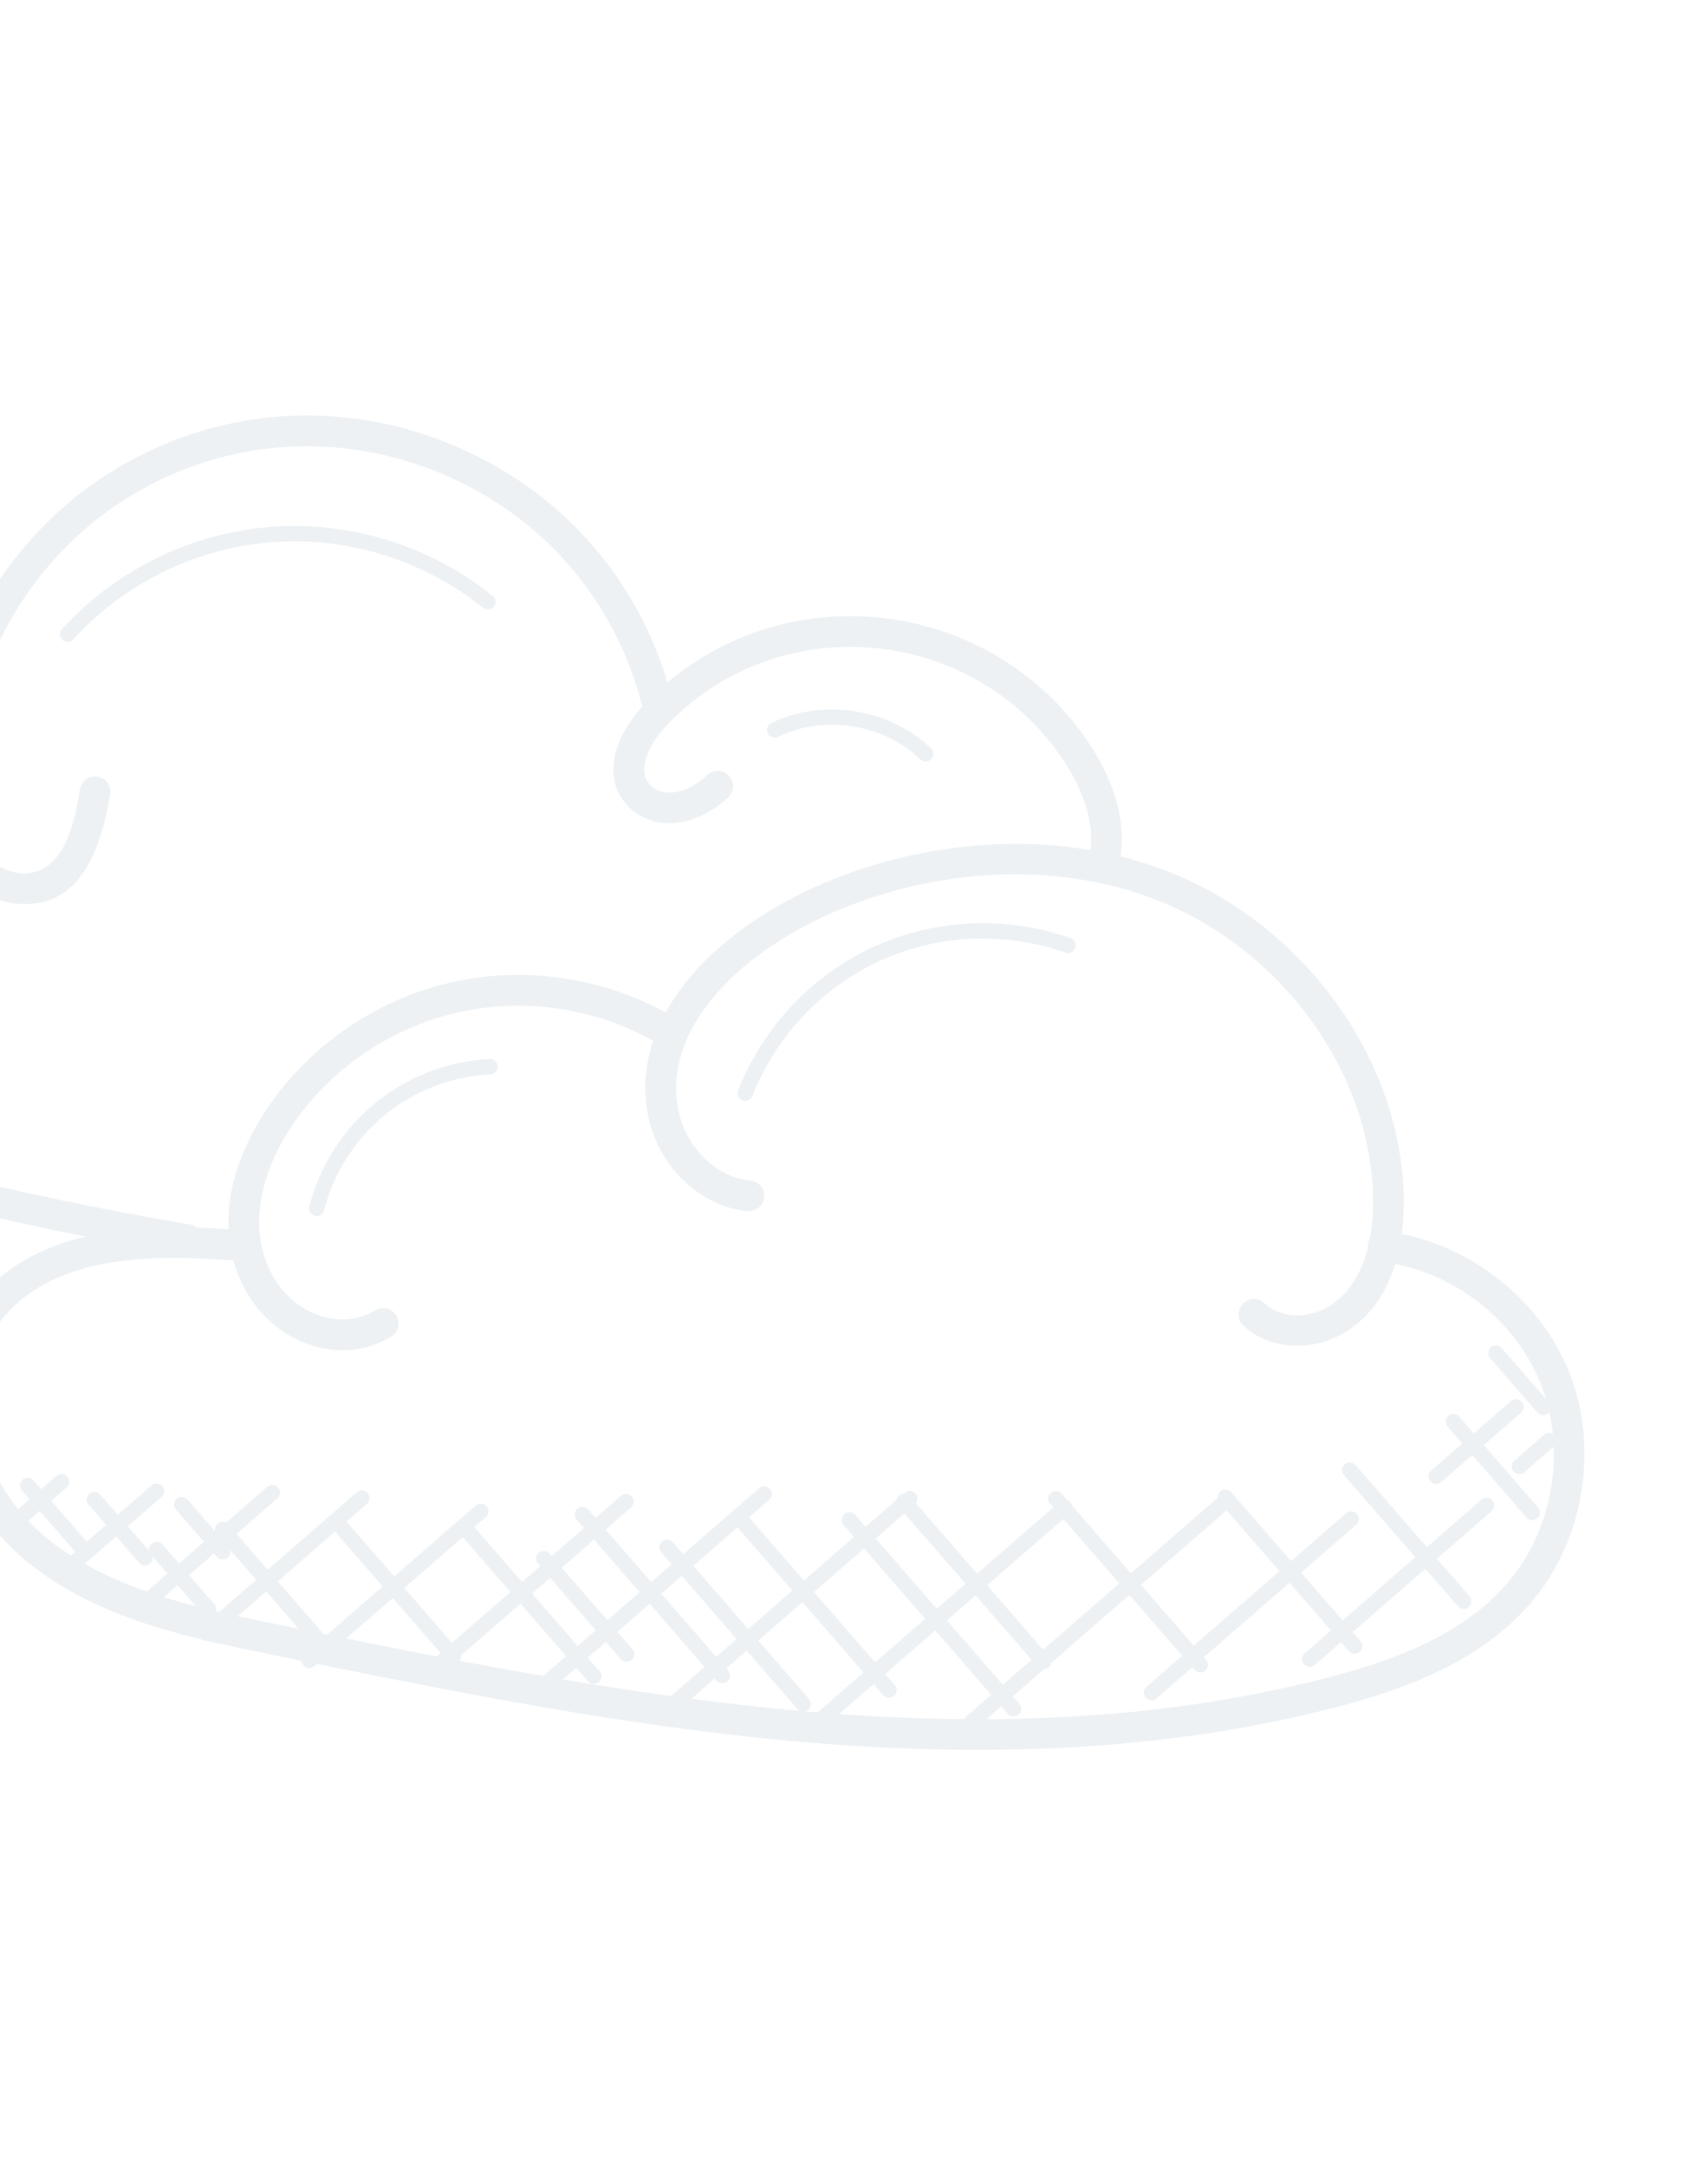 <svg width="362" height="459" viewBox="0 0 362 459" fill="none" xmlns="http://www.w3.org/2000/svg">
<g opacity="0.5" clip-path="url(#clip0_13_29)">
<path d="M263.336 280.593C262.784 279.971 262.491 279.162 262.516 278.33C262.54 277.499 262.882 276.709 263.47 276.12C264.057 275.532 264.848 275.191 265.679 275.165C266.51 275.14 267.32 275.433 267.942 275.985C274.047 282.08 291.196 278.747 291.009 254.236C290.794 227.986 272.561 202.089 246.665 191.258C199.251 171.439 136.192 203.877 143.966 235.966C145.791 243.5 152.117 249.422 159.009 250.048C159.868 250.127 160.661 250.543 161.214 251.206C161.766 251.87 162.033 252.725 161.955 253.584C161.791 255.369 160.488 256.538 158.411 256.537C148.833 255.665 140.092 247.66 137.628 237.502C128.231 198.73 198.106 163.907 249.175 185.249C277.407 197.052 297.284 225.402 297.517 254.188C297.766 285.385 273.061 290.299 263.336 280.593Z" fill="#DCE4E9"/>
<path d="M48.472 256.745C49.61 237.937 68.297 213.916 96.514 207.902C112.161 204.555 129.054 207.31 142.826 215.457C143.195 215.675 143.517 215.963 143.774 216.304C144.032 216.646 144.219 217.036 144.326 217.45C144.433 217.865 144.457 218.296 144.397 218.72C144.337 219.143 144.195 219.551 143.977 219.92C143.76 220.289 143.472 220.611 143.13 220.868C142.788 221.125 142.398 221.313 141.984 221.42C141.147 221.635 140.259 221.51 139.514 221.071C126.958 213.721 112.119 211.298 97.877 214.273C72.65 219.654 55.967 240.713 54.982 257.135C53.933 274.565 69.361 283.781 79.556 277.526C80.291 277.091 81.168 276.962 81.997 277.168C82.826 277.373 83.541 277.895 83.989 278.623C84.436 279.35 84.58 280.224 84.389 281.057C84.199 281.889 83.689 282.614 82.969 283.074C68.466 292.013 47.086 279.729 48.472 256.745Z" fill="#DCE4E9"/>
<path d="M177.978 369.606C137.247 366.757 96.803 358.509 57.055 350.38C40.069 346.906 20.822 342.974 5.978 331.01C-8.693 319.182 -17.715 296.606 -7.394 279.309C5.614 257.484 35.716 259.524 50.179 260.509L51.641 260.611C52.498 260.681 53.295 261.082 53.861 261.728C54.428 262.375 54.721 263.217 54.678 264.076C54.65 264.503 54.538 264.92 54.348 265.303C54.159 265.687 53.896 266.03 53.574 266.312C53.252 266.593 52.878 266.809 52.473 266.947C52.068 267.084 51.64 267.14 51.213 267.112L49.744 267.009C35.561 266.044 9.17 264.251 -1.795 282.646C-10.186 296.721 -2.167 316.079 10.075 325.941C23.682 336.911 42.111 340.675 58.363 343.999C129.102 358.455 206.784 374.5 280.97 355.457C293.625 352.215 309.436 346.992 319.444 335.374C329.162 324.089 332.048 307.186 326.611 293.312C321.187 279.44 307.589 268.986 292.797 267.299C291.939 267.2 291.155 266.765 290.616 266.09C290.077 265.415 289.827 264.554 289.921 263.695C289.957 263.265 290.08 262.846 290.284 262.465C290.488 262.084 290.767 261.749 291.106 261.48C291.444 261.212 291.833 261.015 292.25 260.902C292.667 260.79 293.103 260.764 293.53 260.826C310.656 262.774 326.398 274.88 332.682 290.935C338.965 306.997 335.63 326.566 324.372 339.624C313.184 352.616 296.166 358.283 282.592 361.769C251.429 369.765 217.124 372.343 177.978 369.606ZM233.489 186.679C233.005 186.645 232.534 186.502 232.111 186.262C231.688 186.022 231.325 185.69 231.047 185.291C230.77 184.892 230.585 184.436 230.506 183.957C230.428 183.477 230.457 182.986 230.593 182.519C232.921 174.544 228.642 166.146 225.9 161.847C207.299 132.796 165.581 128.193 141.281 153.663C137.82 157.288 135.117 162.611 137.353 165.745C139.274 168.44 144.322 169.296 149.983 164.075C150.623 163.519 151.454 163.235 152.3 163.282C153.146 163.329 153.941 163.704 154.515 164.327C155.089 164.95 155.398 165.772 155.376 166.619C155.354 167.466 155.002 168.271 154.397 168.864C145.79 176.792 136.224 175.358 132.053 169.529C127.336 162.929 131.541 154.432 136.573 149.161C163.875 120.55 210.606 125.856 231.39 158.332C237.165 167.363 239.106 176.596 236.847 184.334C236.64 185.05 236.194 185.674 235.583 186.101C234.972 186.527 234.233 186.732 233.489 186.679Z" fill="#DCE4E9"/>
<path d="M3.97 191.47C-1.645 191.078 -6.945 187.67 -10.185 182.265C-13.25 177.145 -14.415 170.827 -13.862 162.362C-12.268 137.505 1.782 113.761 22.813 100.4C44.39 86.691 70.504 84.22 94.46 93.66C118.39 103.08 135.817 122.664 142.271 147.404C142.452 148.227 142.308 149.088 141.868 149.807C141.428 150.525 140.727 151.046 139.912 151.258C139.096 151.471 138.23 151.359 137.495 150.947C136.761 150.534 136.214 149.853 135.971 149.047C130.048 126.342 114.05 108.367 92.077 99.718C70.091 91.068 46.114 93.323 26.308 105.895C7.007 118.156 -5.895 139.956 -7.36 162.777C-7.816 169.858 -6.94 174.987 -4.59 178.92C-2.28 182.778 1.64 185.188 5.482 184.98C13.915 184.583 15.869 173.637 16.941 167.181C17.083 166.328 17.558 165.567 18.261 165.064C18.61 164.815 19.003 164.637 19.42 164.541C19.837 164.444 20.269 164.43 20.691 164.501C21.113 164.571 21.518 164.724 21.881 164.95C22.244 165.177 22.559 165.472 22.808 165.821C23.057 166.169 23.235 166.563 23.331 166.98C23.428 167.397 23.442 167.829 23.371 168.251C21.275 180.761 16.611 192.354 3.97 191.47Z" fill="#DCE4E9"/>
<path d="M39.464 265.827C39.354 265.819 39.257 265.812 39.147 265.791C18.862 262.42 -42.509 250.821 -58.913 237.709C-82.781 218.615 -79.1 180.358 -50.529 166.943C-44.079 163.864 -36.947 162.492 -29.816 162.959C-22.684 163.425 -15.791 165.715 -9.798 169.608C-9.073 170.079 -8.565 170.818 -8.385 171.664C-8.206 172.509 -8.369 173.391 -8.84 174.116C-9.311 174.841 -10.05 175.349 -10.895 175.529C-11.741 175.709 -12.623 175.545 -13.348 175.075C-23.644 168.398 -36.51 167.557 -47.76 172.838C-71.902 184.173 -75.022 216.473 -54.847 232.618C-39.736 244.692 21.779 256.296 40.224 259.362C41.053 259.495 41.799 259.943 42.306 260.614C42.812 261.284 43.041 262.124 42.943 262.958C42.845 263.792 42.428 264.557 41.78 265.091C41.132 265.626 40.302 265.889 39.464 265.827ZM42.972 341.937L31.971 329.281C31.687 328.955 31.544 328.529 31.575 328.097C31.605 327.666 31.805 327.264 32.132 326.98C32.458 326.697 32.884 326.554 33.315 326.584C33.747 326.614 34.149 326.815 34.432 327.141L45.434 339.797C46.86 341.445 44.357 343.529 42.972 341.937ZM66.29 348.453L45.955 325.06C45.81 324.9 45.699 324.712 45.627 324.508C45.555 324.304 45.525 324.087 45.538 323.872C45.551 323.656 45.607 323.444 45.702 323.25C45.798 323.056 45.931 322.883 46.094 322.741C46.257 322.599 46.446 322.491 46.652 322.423C46.857 322.355 47.074 322.328 47.289 322.345C47.505 322.361 47.715 322.421 47.908 322.52C48.1 322.618 48.271 322.754 48.41 322.92L68.745 346.312C68.89 346.473 69.001 346.661 69.073 346.865C69.144 347.069 69.175 347.285 69.162 347.501C69.149 347.717 69.093 347.928 68.998 348.122C68.902 348.316 68.769 348.489 68.606 348.631C68.443 348.774 68.253 348.882 68.048 348.95C67.843 349.018 67.626 349.044 67.41 349.028C67.195 349.011 66.985 348.952 66.792 348.853C66.6 348.754 66.429 348.618 66.29 348.453ZM94.889 351.909L71.46 324.956C71.315 324.795 71.204 324.607 71.133 324.403C71.062 324.199 71.032 323.982 71.046 323.766C71.06 323.55 71.116 323.339 71.212 323.146C71.308 322.952 71.441 322.779 71.605 322.637C71.768 322.496 71.958 322.388 72.164 322.321C72.369 322.253 72.586 322.227 72.802 322.245C73.017 322.262 73.227 322.322 73.419 322.421C73.612 322.52 73.782 322.657 73.921 322.823L97.35 349.776C97.495 349.936 97.606 350.125 97.677 350.329C97.748 350.533 97.777 350.75 97.764 350.965C97.75 351.181 97.694 351.392 97.598 351.586C97.502 351.78 97.368 351.953 97.205 352.094C97.042 352.236 96.852 352.344 96.646 352.411C96.441 352.479 96.224 352.504 96.008 352.487C95.793 352.47 95.583 352.41 95.391 352.311C95.198 352.211 95.028 352.075 94.889 351.909ZM124.629 356.157L97.01 324.379C96.87 324.217 96.762 324.029 96.695 323.826C96.626 323.623 96.599 323.409 96.614 323.195C96.629 322.981 96.686 322.773 96.782 322.581C96.877 322.389 97.01 322.218 97.171 322.078C97.333 321.937 97.52 321.83 97.724 321.762C97.927 321.694 98.141 321.667 98.355 321.682C98.569 321.697 98.777 321.754 98.969 321.849C99.16 321.945 99.331 322.077 99.472 322.239L127.09 354.017C127.374 354.343 127.516 354.769 127.486 355.201C127.456 355.632 127.256 356.034 126.929 356.318C126.603 356.601 126.177 356.744 125.746 356.714C125.314 356.684 124.912 356.483 124.629 356.157ZM151.849 355.99L122.211 321.896C121.927 321.569 121.785 321.143 121.815 320.712C121.845 320.28 122.045 319.879 122.372 319.595C122.698 319.311 123.124 319.169 123.555 319.199C123.987 319.229 124.389 319.429 124.673 319.756L154.31 353.85C154.594 354.176 154.736 354.602 154.706 355.034C154.676 355.465 154.476 355.867 154.149 356.151C153.823 356.435 153.397 356.577 152.966 356.547C152.534 356.517 152.132 356.316 151.849 355.99ZM187.188 359.068L155.671 322.812C155.526 322.651 155.415 322.463 155.344 322.258C155.273 322.054 155.244 321.838 155.257 321.622C155.271 321.406 155.327 321.195 155.423 321.001C155.519 320.807 155.653 320.634 155.816 320.493C155.98 320.351 156.169 320.243 156.375 320.176C156.58 320.109 156.797 320.083 157.013 320.1C157.228 320.117 157.438 320.177 157.631 320.277C157.823 320.376 157.993 320.512 158.132 320.678L189.65 356.935C189.794 357.096 189.905 357.284 189.976 357.488C190.047 357.693 190.077 357.909 190.063 358.125C190.05 358.341 189.993 358.552 189.897 358.746C189.801 358.939 189.668 359.112 189.504 359.254C189.341 359.396 189.151 359.503 188.945 359.571C188.74 359.638 188.523 359.664 188.308 359.647C188.092 359.629 187.882 359.569 187.69 359.47C187.498 359.371 187.327 359.234 187.188 359.068ZM219.918 353.056L190.407 319.108C190.262 318.947 190.151 318.76 190.079 318.556C190.008 318.351 189.977 318.135 189.99 317.919C190.003 317.703 190.059 317.492 190.154 317.298C190.25 317.104 190.383 316.931 190.546 316.789C190.709 316.647 190.899 316.538 191.104 316.47C191.309 316.402 191.526 316.376 191.742 316.393C191.957 316.409 192.167 316.469 192.36 316.567C192.552 316.666 192.723 316.802 192.862 316.968L222.373 350.916C222.518 351.076 222.63 351.264 222.701 351.468C222.773 351.672 222.803 351.889 222.79 352.104C222.777 352.32 222.721 352.532 222.626 352.726C222.531 352.92 222.397 353.093 222.234 353.235C222.071 353.377 221.882 353.485 221.676 353.553C221.471 353.621 221.254 353.648 221.039 353.631C220.823 353.615 220.613 353.555 220.421 353.456C220.228 353.358 220.057 353.222 219.918 353.056ZM253.16 353.722L222.561 318.522C222.417 318.361 222.305 318.174 222.233 317.969C222.162 317.765 222.132 317.549 222.145 317.333C222.158 317.117 222.213 316.906 222.309 316.712C222.404 316.518 222.537 316.345 222.7 316.203C222.863 316.061 223.053 315.952 223.258 315.884C223.463 315.816 223.68 315.79 223.896 315.806C224.112 315.823 224.322 315.883 224.514 315.981C224.707 316.08 224.877 316.216 225.017 316.382L255.622 351.582C255.762 351.744 255.87 351.931 255.938 352.134C256.006 352.337 256.033 352.552 256.018 352.766C256.003 352.979 255.946 353.188 255.851 353.38C255.755 353.571 255.623 353.742 255.461 353.883C255.299 354.023 255.112 354.13 254.909 354.198C254.705 354.266 254.491 354.294 254.277 354.279C254.064 354.264 253.855 354.207 253.663 354.111C253.472 354.016 253.301 353.883 253.16 353.722ZM285.898 349.748L258.472 318.199C258.189 317.872 258.046 317.446 258.076 317.015C258.106 316.583 258.307 316.182 258.633 315.898C258.96 315.614 259.385 315.472 259.817 315.502C260.248 315.532 260.65 315.732 260.934 316.059L288.359 347.608C288.5 347.769 288.607 347.957 288.675 348.16C288.743 348.363 288.77 348.578 288.755 348.792C288.74 349.005 288.683 349.214 288.588 349.405C288.492 349.597 288.36 349.768 288.198 349.909C288.037 350.049 287.849 350.156 287.646 350.224C287.443 350.292 287.228 350.32 287.015 350.305C286.801 350.29 286.592 350.233 286.401 350.137C286.209 350.042 286.038 349.909 285.898 349.748ZM308.989 340.253L284.853 312.48C284.569 312.154 284.426 311.728 284.457 311.297C284.487 310.865 284.687 310.463 285.014 310.179C285.34 309.896 285.766 309.753 286.197 309.783C286.629 309.814 287.031 310.014 287.314 310.34L311.451 338.113C311.735 338.44 311.877 338.865 311.847 339.297C311.817 339.728 311.616 340.13 311.29 340.414C310.963 340.698 310.538 340.84 310.106 340.81C309.675 340.78 309.273 340.58 308.989 340.253ZM323.518 321.428L306.816 302.214C306.672 302.054 306.561 301.865 306.49 301.661C306.419 301.457 306.389 301.24 306.403 301.025C306.416 300.809 306.472 300.598 306.568 300.404C306.664 300.21 306.798 300.037 306.961 299.896C307.125 299.754 307.315 299.646 307.52 299.579C307.726 299.511 307.943 299.486 308.158 299.503C308.374 299.52 308.584 299.58 308.776 299.679C308.968 299.779 309.138 299.915 309.277 300.081L325.979 319.294C326.124 319.455 326.234 319.643 326.305 319.848C326.376 320.052 326.406 320.268 326.393 320.484C326.379 320.7 326.323 320.911 326.227 321.105C326.131 321.299 325.997 321.471 325.834 321.613C325.67 321.755 325.48 321.862 325.275 321.93C325.069 321.997 324.853 322.023 324.637 322.006C324.421 321.989 324.211 321.929 324.019 321.829C323.827 321.73 323.657 321.594 323.518 321.428ZM325.823 299.2L315.862 287.734C315.717 287.574 315.605 287.386 315.534 287.182C315.462 286.978 315.432 286.761 315.445 286.545C315.458 286.33 315.514 286.118 315.609 285.924C315.704 285.73 315.838 285.557 316.001 285.415C316.164 285.273 316.353 285.165 316.559 285.097C316.764 285.029 316.981 285.002 317.196 285.019C317.412 285.035 317.622 285.095 317.814 285.194C318.007 285.292 318.178 285.428 318.317 285.594L328.285 297.061C328.425 297.222 328.533 297.41 328.601 297.613C328.669 297.816 328.696 298.031 328.681 298.244C328.666 298.458 328.609 298.666 328.514 298.858C328.418 299.05 328.286 299.221 328.124 299.361C327.962 299.502 327.775 299.609 327.572 299.677C327.368 299.745 327.154 299.772 326.94 299.757C326.727 299.742 326.518 299.686 326.326 299.59C326.135 299.494 325.964 299.362 325.823 299.2ZM213.578 363.03L178.796 323.018C178.655 322.856 178.548 322.669 178.48 322.465C178.412 322.262 178.385 322.048 178.4 321.834C178.415 321.621 178.472 321.412 178.567 321.22C178.663 321.029 178.795 320.858 178.957 320.717C179.118 320.577 179.306 320.469 179.509 320.401C179.712 320.333 179.927 320.306 180.141 320.321C180.354 320.336 180.563 320.393 180.754 320.489C180.946 320.584 181.117 320.716 181.258 320.878L216.039 360.89C216.18 361.052 216.287 361.239 216.355 361.442C216.423 361.646 216.45 361.86 216.435 362.074C216.421 362.287 216.364 362.496 216.268 362.688C216.172 362.879 216.04 363.05 215.879 363.191C215.717 363.331 215.529 363.439 215.326 363.506C215.123 363.574 214.908 363.602 214.695 363.587C214.481 363.572 214.273 363.515 214.081 363.419C213.889 363.324 213.718 363.191 213.578 363.03ZM169.021 362.03L140.145 328.812C139.861 328.486 139.719 328.06 139.749 327.628C139.779 327.197 139.979 326.795 140.306 326.511C140.632 326.228 141.058 326.085 141.489 326.115C141.921 326.145 142.323 326.346 142.606 326.672L171.483 359.89C171.766 360.217 171.909 360.643 171.879 361.074C171.848 361.505 171.648 361.907 171.322 362.191C170.995 362.475 170.569 362.617 170.138 362.587C169.706 362.557 169.305 362.357 169.021 362.03ZM131.574 351.45L114.001 331.236C113.718 330.909 113.575 330.483 113.605 330.052C113.635 329.621 113.836 329.219 114.162 328.935C114.489 328.651 114.914 328.509 115.346 328.539C115.777 328.569 116.179 328.769 116.463 329.096L134.035 349.31C134.176 349.472 134.283 349.66 134.351 349.863C134.419 350.066 134.446 350.28 134.431 350.494C134.416 350.708 134.359 350.916 134.264 351.108C134.168 351.3 134.036 351.471 133.874 351.611C133.713 351.752 133.525 351.859 133.322 351.927C133.119 351.995 132.904 352.022 132.691 352.007C132.477 351.992 132.268 351.935 132.077 351.84C131.885 351.744 131.714 351.612 131.574 351.45Z" fill="#DCE4E9"/>
<path d="M28.252 341.77C28.111 341.608 28.003 341.421 27.935 341.217C27.867 341.014 27.84 340.8 27.855 340.586C27.87 340.372 27.927 340.164 28.022 339.972C28.118 339.78 28.251 339.609 28.413 339.469L56.651 314.928C56.813 314.787 57.001 314.68 57.204 314.612C57.407 314.544 57.621 314.517 57.835 314.532C58.049 314.546 58.257 314.603 58.449 314.699C58.641 314.794 58.812 314.927 58.952 315.088C59.093 315.25 59.2 315.438 59.268 315.641C59.336 315.844 59.363 316.059 59.348 316.272C59.333 316.486 59.276 316.694 59.181 316.886C59.085 317.078 58.953 317.249 58.791 317.389L30.552 341.931C30.391 342.071 30.203 342.179 30 342.247C29.797 342.315 29.582 342.343 29.369 342.328C29.155 342.313 28.946 342.256 28.755 342.16C28.563 342.064 28.392 341.932 28.252 341.77ZM42.527 347.02C42.386 346.858 42.279 346.671 42.211 346.467C42.143 346.264 42.115 346.05 42.13 345.836C42.145 345.622 42.202 345.414 42.298 345.222C42.394 345.03 42.526 344.859 42.688 344.719L75.628 316.085C75.954 315.801 76.38 315.659 76.812 315.689C77.243 315.719 77.645 315.919 77.929 316.246C78.213 316.572 78.355 316.998 78.325 317.429C78.295 317.861 78.094 318.263 77.768 318.546L44.828 347.181C44.666 347.321 44.479 347.429 44.276 347.497C44.072 347.565 43.858 347.592 43.644 347.578C43.431 347.563 43.222 347.506 43.03 347.41C42.839 347.314 42.668 347.182 42.527 347.02ZM64.477 350.488L100.818 318.898C100.979 318.757 101.167 318.65 101.37 318.582C101.573 318.514 101.788 318.487 102.001 318.502C102.215 318.517 102.424 318.573 102.615 318.669C102.807 318.765 102.978 318.897 103.118 319.059C103.259 319.22 103.366 319.408 103.434 319.611C103.502 319.814 103.529 320.029 103.514 320.242C103.499 320.456 103.443 320.665 103.347 320.856C103.251 321.048 103.119 321.219 102.957 321.359L66.617 352.949C64.99 354.364 62.864 351.897 64.477 350.488ZM90.131 355.07C89.99 354.909 89.882 354.721 89.814 354.518C89.746 354.315 89.719 354.1 89.734 353.887C89.749 353.673 89.806 353.464 89.901 353.273C89.997 353.081 90.13 352.91 90.292 352.77L131.611 316.851C131.773 316.711 131.96 316.604 132.163 316.536C132.366 316.468 132.581 316.44 132.795 316.455C133.008 316.47 133.217 316.527 133.409 316.623C133.6 316.718 133.771 316.851 133.912 317.012C134.052 317.174 134.159 317.362 134.227 317.565C134.295 317.768 134.323 317.982 134.308 318.196C134.293 318.41 134.236 318.618 134.14 318.81C134.045 319.002 133.912 319.173 133.751 319.313L92.432 355.231C92.27 355.372 92.082 355.48 91.879 355.548C91.676 355.616 91.462 355.643 91.248 355.628C91.034 355.613 90.825 355.556 90.634 355.461C90.442 355.365 90.271 355.232 90.131 355.07ZM111.485 360.339C111.344 360.177 111.236 359.989 111.168 359.786C111.1 359.583 111.073 359.369 111.088 359.155C111.103 358.941 111.16 358.732 111.255 358.541C111.351 358.349 111.484 358.178 111.646 358.038L160.913 315.21C161.239 314.927 161.665 314.784 162.097 314.814C162.528 314.845 162.93 315.045 163.214 315.371C163.497 315.698 163.64 316.124 163.61 316.555C163.58 316.986 163.379 317.388 163.053 317.672L113.785 360.5C113.624 360.64 113.436 360.748 113.233 360.816C113.03 360.884 112.815 360.911 112.602 360.896C112.388 360.881 112.179 360.825 111.988 360.729C111.796 360.633 111.625 360.501 111.485 360.339ZM142.097 361.532C141.957 361.371 141.849 361.183 141.781 360.98C141.713 360.777 141.685 360.562 141.7 360.349C141.715 360.135 141.772 359.926 141.868 359.734C141.964 359.543 142.096 359.372 142.258 359.232L191.762 316.199C192.088 315.915 192.514 315.772 192.946 315.802C193.377 315.833 193.779 316.033 194.063 316.359C194.346 316.686 194.489 317.112 194.459 317.543C194.429 317.975 194.228 318.376 193.902 318.66L144.398 361.693C144.236 361.834 144.049 361.941 143.846 362.01C143.643 362.078 143.428 362.105 143.214 362.09C143.001 362.075 142.792 362.018 142.6 361.922C142.409 361.827 142.238 361.694 142.097 361.532ZM171.01 366.865C170.869 366.704 170.761 366.516 170.693 366.313C170.625 366.11 170.598 365.895 170.613 365.682C170.628 365.468 170.685 365.259 170.78 365.067C170.876 364.876 171.009 364.705 171.17 364.565L224.618 318.098C224.779 317.957 224.967 317.85 225.17 317.782C225.373 317.714 225.588 317.687 225.801 317.702C226.015 317.717 226.223 317.773 226.415 317.869C226.607 317.965 226.778 318.097 226.918 318.259C227.059 318.42 227.166 318.608 227.234 318.811C227.302 319.014 227.329 319.229 227.314 319.442C227.299 319.656 227.242 319.864 227.147 320.056C227.051 320.248 226.919 320.419 226.757 320.559L173.304 367.026C172.978 367.308 172.554 367.45 172.124 367.42C171.694 367.389 171.293 367.19 171.01 366.865ZM204.768 363.609L258.312 317.064C258.473 316.924 258.66 316.816 258.862 316.748C259.065 316.68 259.279 316.653 259.492 316.668C259.705 316.682 259.913 316.739 260.105 316.835C260.296 316.931 260.466 317.063 260.606 317.225C260.747 317.386 260.854 317.573 260.922 317.775C260.99 317.978 261.017 318.192 261.003 318.405C260.988 318.618 260.931 318.826 260.835 319.018C260.74 319.209 260.607 319.379 260.445 319.519L206.902 366.064C205.274 367.485 203.148 365.011 204.768 363.609ZM242.824 359.602C242.683 359.441 242.575 359.253 242.507 359.05C242.439 358.847 242.412 358.632 242.427 358.418C242.442 358.205 242.499 357.996 242.594 357.804C242.69 357.613 242.823 357.442 242.985 357.301L285.27 320.543C285.431 320.398 285.619 320.287 285.824 320.216C286.028 320.145 286.244 320.116 286.46 320.129C286.676 320.143 286.887 320.199 287.081 320.295C287.275 320.391 287.447 320.525 287.589 320.688C287.731 320.852 287.838 321.042 287.906 321.247C287.973 321.453 287.999 321.669 287.982 321.885C287.965 322.101 287.905 322.31 287.805 322.503C287.706 322.695 287.57 322.865 287.404 323.004L245.118 359.762C244.957 359.903 244.77 360.011 244.567 360.079C244.365 360.147 244.151 360.174 243.937 360.159C243.724 360.144 243.516 360.087 243.325 359.992C243.134 359.896 242.963 359.764 242.824 359.602ZM276.373 352.511C276.232 352.349 276.125 352.161 276.057 351.958C275.989 351.755 275.961 351.541 275.976 351.327C275.991 351.113 276.048 350.905 276.144 350.713C276.24 350.521 276.372 350.35 276.534 350.21L314.007 317.641C314.169 317.5 314.357 317.393 314.56 317.325C314.763 317.257 314.977 317.23 315.191 317.245C315.405 317.26 315.613 317.317 315.805 317.412C315.997 317.508 316.168 317.64 316.308 317.802C316.449 317.963 316.556 318.151 316.624 318.354C316.692 318.557 316.719 318.772 316.704 318.986C316.689 319.199 316.632 319.408 316.537 319.599C316.441 319.791 316.309 319.962 316.147 320.103L278.674 352.672C278.512 352.812 278.325 352.92 278.122 352.988C277.919 353.056 277.704 353.083 277.49 353.069C277.277 353.054 277.068 352.997 276.876 352.901C276.684 352.805 276.514 352.673 276.373 352.511ZM303.175 313.768C303.035 313.607 302.927 313.419 302.859 313.216C302.791 313.013 302.764 312.798 302.779 312.584C302.793 312.371 302.85 312.162 302.946 311.97C303.042 311.779 303.174 311.608 303.336 311.467L320.227 296.785C320.553 296.501 320.979 296.358 321.411 296.389C321.842 296.419 322.244 296.619 322.528 296.946C322.811 297.272 322.954 297.698 322.924 298.129C322.894 298.561 322.693 298.963 322.367 299.246L305.476 313.929C305.315 314.07 305.127 314.177 304.924 314.245C304.721 314.314 304.506 314.341 304.292 314.326C304.079 314.311 303.87 314.254 303.678 314.158C303.487 314.063 303.316 313.93 303.175 313.768ZM320.791 311.695C320.65 311.534 320.543 311.346 320.475 311.143C320.406 310.94 320.379 310.725 320.394 310.512C320.409 310.298 320.466 310.089 320.562 309.897C320.657 309.706 320.79 309.535 320.952 309.395L327.239 303.924C327.399 303.779 327.587 303.667 327.791 303.596C327.995 303.524 328.211 303.494 328.427 303.507C328.643 303.52 328.854 303.575 329.048 303.671C329.242 303.766 329.416 303.899 329.558 304.062C329.7 304.225 329.808 304.415 329.876 304.62C329.944 304.826 329.971 305.042 329.954 305.258C329.937 305.474 329.878 305.684 329.779 305.876C329.68 306.069 329.544 306.239 329.379 306.379L323.092 311.85C322.931 311.991 322.744 312.099 322.541 312.168C322.338 312.236 322.123 312.264 321.91 312.25C321.696 312.236 321.487 312.179 321.295 312.084C321.103 311.989 320.932 311.857 320.791 311.695ZM13.771 332.724C13.631 332.563 13.523 332.375 13.455 332.172C13.387 331.969 13.36 331.754 13.374 331.54C13.389 331.327 13.446 331.118 13.542 330.926C13.638 330.735 13.77 330.564 13.932 330.423L32.067 314.665C32.228 314.52 32.416 314.409 32.62 314.338C32.825 314.267 33.041 314.238 33.257 314.251C33.473 314.265 33.684 314.321 33.878 314.417C34.072 314.513 34.244 314.647 34.386 314.81C34.528 314.974 34.635 315.164 34.703 315.369C34.77 315.575 34.796 315.791 34.779 316.007C34.761 316.223 34.702 316.433 34.602 316.625C34.503 316.817 34.366 316.987 34.2 317.126L16.072 332.885C15.911 333.026 15.723 333.133 15.52 333.201C15.317 333.269 15.102 333.297 14.888 333.282C14.675 333.267 14.466 333.21 14.274 333.114C14.083 333.018 13.912 332.886 13.771 332.724ZM1.851 323.589C1.71 323.428 1.603 323.24 1.534 323.037C1.466 322.834 1.439 322.619 1.454 322.406C1.469 322.192 1.526 321.983 1.622 321.792C1.717 321.6 1.85 321.429 2.012 321.289L11.976 312.627C12.138 312.486 12.326 312.379 12.529 312.311C12.732 312.243 12.947 312.216 13.16 312.23C13.374 312.245 13.582 312.302 13.774 312.398C13.966 312.493 14.137 312.626 14.277 312.787C14.418 312.949 14.525 313.137 14.593 313.34C14.661 313.543 14.688 313.757 14.673 313.971C14.658 314.185 14.601 314.393 14.506 314.585C14.41 314.777 14.278 314.948 14.116 315.088L4.152 323.75C3.99 323.891 3.802 323.999 3.599 324.067C3.396 324.135 3.182 324.162 2.968 324.147C2.754 324.132 2.545 324.075 2.354 323.98C2.162 323.884 1.991 323.751 1.851 323.589Z" fill="#DCE4E9"/>
<path d="M16.53 329.403L4.628 315.711C4.344 315.385 4.201 314.959 4.232 314.528C4.262 314.096 4.462 313.694 4.789 313.41C5.115 313.127 5.541 312.984 5.972 313.014C6.404 313.045 6.806 313.245 7.089 313.571L18.991 327.263C19.275 327.59 19.418 328.016 19.388 328.447C19.357 328.878 19.157 329.28 18.831 329.564C18.504 329.848 18.078 329.99 17.647 329.96C17.215 329.93 16.814 329.73 16.53 329.403ZM29.514 331.075L18.773 318.718C18.489 318.392 18.346 317.966 18.377 317.535C18.407 317.103 18.607 316.701 18.933 316.418C19.26 316.134 19.686 315.991 20.117 316.022C20.549 316.052 20.951 316.252 21.234 316.579L31.976 328.935C32.26 329.262 32.402 329.688 32.372 330.119C32.342 330.551 32.142 330.952 31.815 331.236C31.489 331.52 31.063 331.662 30.631 331.632C30.2 331.602 29.798 331.402 29.514 331.075ZM45.961 329.75L37.298 319.785C37.154 319.625 37.042 319.437 36.971 319.233C36.899 319.029 36.869 318.813 36.882 318.597C36.895 318.381 36.95 318.17 37.046 317.976C37.141 317.781 37.274 317.608 37.437 317.466C37.6 317.324 37.79 317.216 37.995 317.148C38.2 317.08 38.417 317.053 38.633 317.07C38.849 317.087 39.059 317.146 39.251 317.245C39.444 317.343 39.614 317.48 39.754 317.645L48.416 327.61C48.561 327.77 48.672 327.958 48.744 328.162C48.815 328.366 48.846 328.583 48.833 328.798C48.82 329.014 48.764 329.225 48.669 329.42C48.573 329.614 48.44 329.787 48.277 329.929C48.114 330.071 47.924 330.179 47.719 330.247C47.514 330.315 47.297 330.342 47.081 330.325C46.866 330.308 46.656 330.249 46.463 330.15C46.271 330.052 46.1 329.915 45.961 329.75ZM157.856 233.202C157.601 233.184 157.354 233.107 157.135 232.976C156.915 232.846 156.73 232.665 156.593 232.45C156.456 232.234 156.372 231.99 156.347 231.736C156.322 231.482 156.357 231.225 156.449 230.987C161.73 217.526 172.006 206.625 185.132 200.56C198.302 194.583 213.272 193.924 226.916 198.72C227.118 198.792 227.303 198.903 227.462 199.047C227.621 199.191 227.75 199.364 227.842 199.558C227.933 199.751 227.986 199.961 227.997 200.175C228.007 200.389 227.976 200.603 227.904 200.804C227.832 201.006 227.721 201.191 227.577 201.35C227.433 201.509 227.26 201.638 227.066 201.73C226.873 201.821 226.663 201.874 226.449 201.885C226.235 201.895 226.021 201.864 225.82 201.792C212.977 197.278 198.887 197.9 186.492 203.528C174.132 209.238 164.456 219.503 159.488 232.179C159.36 232.501 159.133 232.774 158.839 232.958C158.546 233.141 158.201 233.227 157.856 233.202ZM67.001 257.597C66.763 257.58 66.531 257.511 66.322 257.395C66.114 257.279 65.933 257.119 65.793 256.925C65.653 256.732 65.558 256.51 65.513 256.275C65.469 256.04 65.477 255.799 65.536 255.568C67.758 246.96 72.659 239.282 79.531 233.642C86.429 228.036 94.934 224.771 103.812 224.322C104.025 224.31 104.239 224.341 104.441 224.413C104.642 224.485 104.828 224.597 104.986 224.741C105.144 224.885 105.272 225.059 105.363 225.253C105.453 225.447 105.504 225.657 105.512 225.871C105.524 226.085 105.493 226.299 105.421 226.5C105.349 226.702 105.237 226.887 105.093 227.045C104.949 227.204 104.775 227.332 104.581 227.422C104.387 227.512 104.177 227.563 103.963 227.572C95.837 227.964 87.884 231.019 81.581 236.162C75.251 241.362 70.736 248.438 68.687 256.369C68.595 256.739 68.375 257.065 68.067 257.29C67.759 257.514 67.381 257.623 67.001 257.597ZM14.205 135.973C13.841 135.949 13.496 135.8 13.229 135.552C12.909 135.262 12.717 134.857 12.695 134.426C12.674 133.994 12.825 133.572 13.115 133.252C24.604 120.698 40.42 112.96 57.382 111.595C74.353 110.353 91.165 115.579 104.441 126.223C104.607 126.358 104.745 126.524 104.847 126.712C104.95 126.901 105.014 127.107 105.036 127.32C105.059 127.533 105.039 127.748 104.978 127.953C104.917 128.159 104.817 128.35 104.682 128.516C104.547 128.683 104.381 128.821 104.193 128.923C104.005 129.025 103.798 129.09 103.585 129.112C103.373 129.134 103.157 129.115 102.952 129.054C102.747 128.993 102.555 128.892 102.389 128.758C89.763 118.627 73.769 113.654 57.625 114.838C41.492 116.139 26.45 123.499 15.522 135.439C15.359 135.623 15.155 135.768 14.927 135.861C14.698 135.954 14.451 135.992 14.205 135.973ZM196.073 161.315C195.69 161.29 195.328 161.128 195.054 160.859C187.279 153.327 174.599 151.323 164.873 156.103C164.681 156.198 164.473 156.254 164.259 156.268C164.046 156.282 163.831 156.254 163.629 156.185C163.426 156.116 163.239 156.008 163.078 155.867C162.917 155.726 162.786 155.555 162.691 155.363C162.596 155.171 162.541 154.962 162.526 154.749C162.512 154.535 162.541 154.321 162.609 154.119C162.678 153.916 162.786 153.729 162.927 153.568C163.068 153.407 163.24 153.276 163.432 153.181C174.342 147.805 188.586 150.055 197.32 158.516C197.562 158.748 197.727 159.049 197.791 159.378C197.855 159.707 197.817 160.048 197.68 160.354C197.544 160.66 197.316 160.917 197.029 161.089C196.741 161.261 196.407 161.34 196.073 161.315Z" fill="#DCE4E9"/>
</g>
<defs>
<clipPath id="clip0_13_29">
<rect width="430" height="430" fill="white" transform="translate(-67.005) rotate(4)"/>
</clipPath>
</defs>
</svg>

